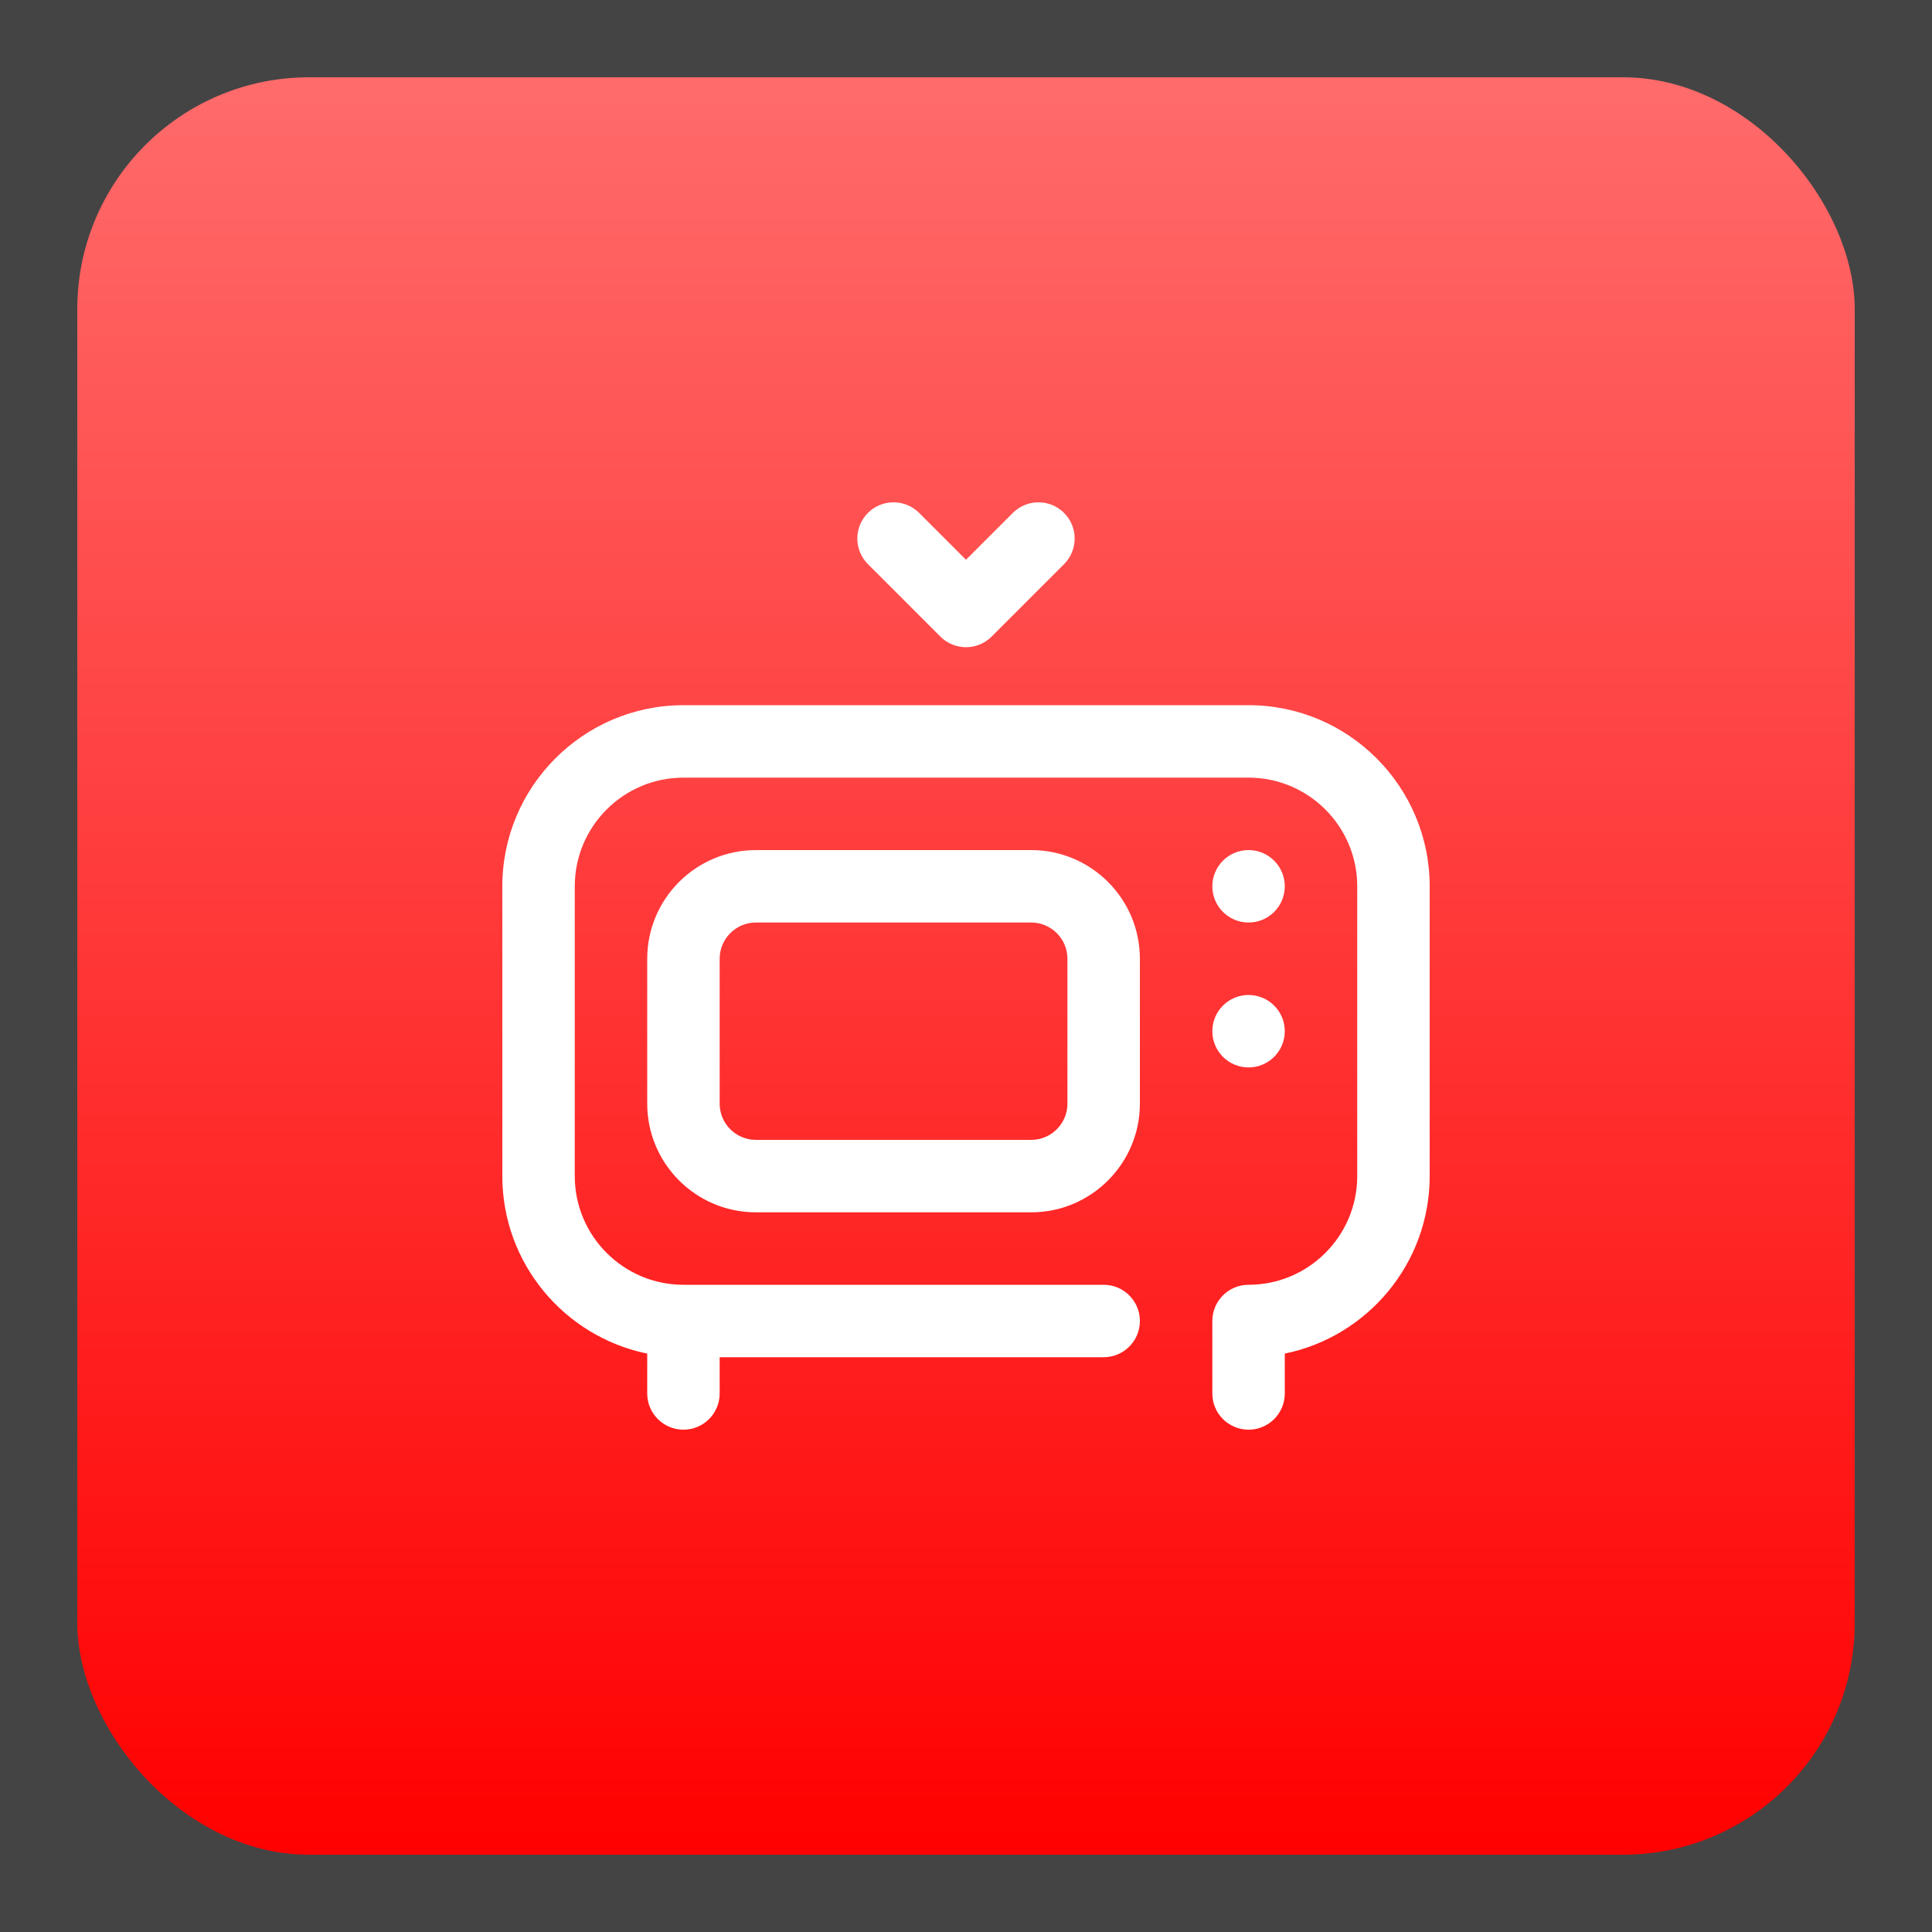 <svg width="100" height="100" viewBox="0 0 100 100" fill="none" xmlns="http://www.w3.org/2000/svg">
<rect width="100" height="100" fill="#1E1E1E"/>
<path d="M-400 -1126C-400 -1139.25 -389.255 -1150 -376 -1150H326C339.255 -1150 350 -1139.25 350 -1126V926C350 939.255 339.255 950 326 950H-376C-389.255 950 -400 939.255 -400 926V-1126Z" fill="#444444"/>
<path d="M-376 -1149H326V-1151H-376V-1149ZM349 -1126V926H351V-1126H349ZM326 949H-376V951H326V949ZM-399 926V-1126H-401V926H-399ZM-376 949C-388.703 949 -399 938.703 -399 926H-401C-401 939.807 -389.807 951 -376 951V949ZM349 926C349 938.702 338.703 949 326 949V951C339.807 951 351 939.807 351 926H349ZM326 -1149C338.703 -1149 349 -1138.7 349 -1126H351C351 -1139.81 339.807 -1151 326 -1151V-1149ZM-376 -1151C-389.807 -1151 -401 -1139.81 -401 -1126H-399C-399 -1138.7 -388.703 -1149 -376 -1149V-1151Z" fill="white" fill-opacity="0.1"/>
<rect x="4" y="4" width="92" height="92" rx="12" fill="url(#paint0_linear_21_4588)"/>
<g clip-path="url(#clip0_21_4588)">
<path d="M64.625 36.5H35.375C30.206 36.5 26 40.706 26 45.875V60.875C26 65.402 29.226 69.191 33.5 70.062V72.125C33.5 73.161 34.339 74 35.375 74C36.411 74 37.25 73.161 37.25 72.125V70.25H57.125C58.161 70.25 59 69.411 59 68.375C59 67.339 58.161 66.5 57.125 66.5H35.375C32.273 66.5 29.75 63.977 29.75 60.875V45.875C29.75 42.773 32.273 40.25 35.375 40.25H64.625C67.727 40.25 70.25 42.773 70.25 45.875V60.875C70.25 63.977 67.727 66.5 64.625 66.5C63.589 66.5 62.75 67.339 62.75 68.375V72.125C62.75 73.161 63.589 74 64.625 74C65.661 74 66.5 73.161 66.5 72.125V70.062C70.774 69.191 74 65.402 74 60.875V45.875C74 40.706 69.794 36.5 64.625 36.5Z" fill="white"/>
<path d="M64.625 47.75C65.66 47.75 66.5 46.91 66.5 45.875C66.5 44.84 65.66 44 64.625 44C63.59 44 62.75 44.84 62.75 45.875C62.75 46.91 63.59 47.75 64.625 47.75Z" fill="white"/>
<path d="M64.625 55.25C65.66 55.25 66.5 54.41 66.5 53.375C66.5 52.34 65.66 51.5 64.625 51.5C63.59 51.5 62.75 52.34 62.75 53.375C62.75 54.41 63.59 55.25 64.625 55.25Z" fill="white"/>
<path d="M52.424 26.549L50 28.973L47.576 26.549C46.844 25.816 45.656 25.816 44.924 26.549C44.192 27.281 44.192 28.468 44.924 29.2L48.674 32.95C49.406 33.682 50.594 33.683 51.326 32.95L55.076 29.2C55.808 28.468 55.808 27.281 55.076 26.549C54.344 25.817 53.156 25.816 52.424 26.549Z" fill="white"/>
<path d="M39.125 62.75H53.375C56.477 62.75 59 60.227 59 57.125V49.625C59 46.523 56.477 44 53.375 44H39.125C36.023 44 33.5 46.523 33.5 49.625V57.125C33.5 60.227 36.023 62.75 39.125 62.75ZM37.25 49.625C37.25 48.591 38.091 47.75 39.125 47.75H53.375C54.409 47.75 55.25 48.591 55.25 49.625V57.125C55.25 58.159 54.409 59 53.375 59H39.125C38.091 59 37.25 58.159 37.25 57.125V49.625Z" fill="white"/>
</g>
<defs>
<linearGradient id="paint0_linear_21_4588" x1="50" y1="4" x2="50" y2="96" gradientUnits="userSpaceOnUse">
<stop stop-color="#FF6B6B"/>
<stop offset="1" stop-color="#FF0000"/>
</linearGradient>
<clipPath id="clip0_21_4588">
<rect width="48" height="48" fill="white" transform="translate(26 26)"/>
</clipPath>
</defs>
</svg>
